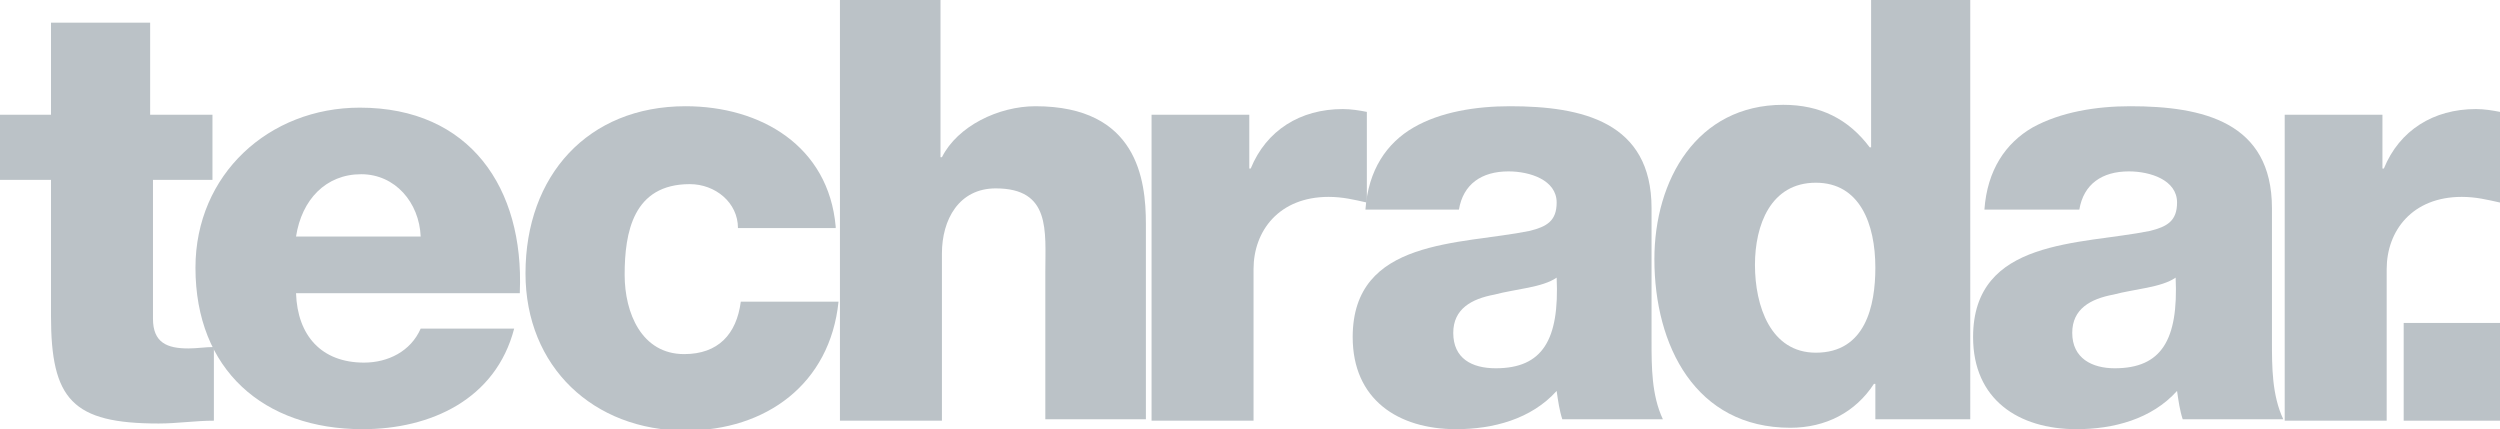 <?xml version="1.0" encoding="utf-8"?>
<!-- Generator: Adobe Illustrator 24.2.3, SVG Export Plug-In . SVG Version: 6.00 Build 0)  -->
<svg version="1.1" id="Layer_1" xmlns="http://www.w3.org/2000/svg" xmlns:xlink="http://www.w3.org/1999/xlink" x="0px" y="0px"
	 viewBox="0 0 176.5 30.3" style="enable-background:new 0 0 176.5 30.3;" xml:space="preserve">
<style type="text/css">
	.st0{clip-path:url(#SVGID_2_);}
	.st1{fill:#BBC2C7;}
	.st2{fill-rule:evenodd;clip-rule:evenodd;fill:#BBC2C7;}
</style>
<g>
	<defs>
		<rect id="SVGID_1_" width="176.5" height="30.3"/>
	</defs>
	<clipPath id="SVGID_2_">
		<use xlink:href="#SVGID_1_"  style="overflow:visible;"/>
	</clipPath>
	<g class="st0">
		<path class="st1" d="M15,8.1h-4.4V1.6H3.6v6.5H0v4.6h3.6v9.6c0,5.9,1.5,7.6,7.6,7.6c1.3,0,2.6-0.2,3.9-0.2v-5.2
			c-0.6,0-1.2,0.1-1.8,0.1c-1.5,0-2.5-0.4-2.5-2.1v-9.8H15V8.1z"/>
		<path class="st1" d="M20.9,16.7c0.4-2.6,2.1-4.4,4.6-4.4c2.4,0,4.1,2,4.2,4.4H20.9z M36.7,20.6c0.3-7.3-3.5-13-11.3-13
			c-6.4,0-11.6,4.7-11.6,11.3c0,7.2,4.8,11.4,11.8,11.4c4.8,0,9.4-2.1,10.7-7.1h-6.6c-0.7,1.6-2.3,2.4-4,2.4c-3,0-4.7-1.9-4.8-4.9
			H36.7z"/>
		<path class="st1" d="M59,16c-0.5-5.7-5.3-8.5-10.6-8.5c-6.9,0-11.3,4.9-11.3,11.8c0,6.6,4.8,11.1,11.3,11.1
			c5.7,0,10.2-3.3,10.8-9.1h-6.9c-0.3,2.3-1.6,3.7-4,3.7c-3,0-4.2-2.9-4.2-5.6c0-3,0.6-6.4,4.6-6.4c1.8,0,3.4,1.3,3.4,3.1H59z"/>
		<path class="st1" d="M59.4,29.7h7.1V17.9c0-2.4,1.2-4.6,3.8-4.6c3.9,0,3.5,3,3.5,5.9v10.4h7.1V15.8c0-3.1-0.6-8.3-7.8-8.3
			c-2.6,0-5.5,1.4-6.6,3.6h-0.1V0h-7.1V29.7z"/>
		<path class="st1" d="M81.4,29.7h7.1V19c0-2.7,1.8-5.1,5.3-5.1c1,0,1.8,0.2,2.7,0.4V7.9c-0.5-0.1-1.1-0.2-1.7-0.2
			c-3,0-5.4,1.5-6.5,4.2h-0.1V8.1h-6.9V29.7z"/>
		<path class="st1" d="M102.6,23.5c0-1.7,1.3-2.4,2.9-2.7c1.5-0.4,3.4-0.5,4.4-1.2c0.2,4.4-1,6.4-4.3,6.4
			C103.9,26,102.6,25.3,102.6,23.5z M103,14.8c0.3-1.8,1.6-2.7,3.5-2.7c1.5,0,3.4,0.6,3.4,2.2c0,1.3-0.7,1.7-1.9,2
			c-4.9,1-12.5,0.5-12.5,7.5c0,4.4,3.2,6.5,7.3,6.5c2.6,0,5.3-0.7,7.1-2.7c0.1,0.7,0.2,1.4,0.4,2h7.1c-0.8-1.7-0.8-3.7-0.8-5.5v-9.4
			c0-6.1-4.9-7.2-10-7.2c-2.4,0-4.9,0.4-6.8,1.5c-1.9,1.1-3.2,3-3.4,5.8H103z"/>
		<path class="st1" d="M128.2,12.9c3.1,0,4.2,2.9,4.2,6c0,2.7-0.7,6-4.2,6c-3.2,0-4.3-3.3-4.3-6.2C123.9,15.9,125,12.9,128.2,12.9z
			 M139.2,0h-7.1v10.4h-0.1c-1.5-2-3.5-3-6.1-3c-6.1,0-9.1,5.3-9.1,10.9c0,6.1,2.9,11.9,9.6,11.9c2.5,0,4.6-1.1,5.9-3.1h0.1v2.5h6.7
			V0z"/>
		<path class="st1" d="M146.3,23.5c0-1.7,1.3-2.4,2.9-2.7c1.5-0.4,3.4-0.5,4.4-1.2c0.2,4.4-1,6.4-4.3,6.4
			C147.7,26,146.3,25.3,146.3,23.5z M146.8,14.8c0.3-1.8,1.6-2.7,3.5-2.7c1.5,0,3.4,0.6,3.4,2.2c0,1.3-0.7,1.7-1.9,2
			c-4.9,1-12.5,0.5-12.5,7.5c0,4.4,3.2,6.5,7.3,6.5c2.6,0,5.3-0.7,7.1-2.7c0.1,0.7,0.2,1.4,0.4,2h7.1c-0.8-1.7-0.8-3.7-0.8-5.5v-9.4
			c0-6.1-4.9-7.2-10-7.2c-2.4,0-4.9,0.4-6.9,1.5c-1.9,1.1-3.2,3-3.4,5.8H146.8z"/>
		<path class="st1" d="M161.4,29.7h7.1V19c0-2.7,1.8-5.1,5.3-5.1c1,0,1.8,0.2,2.7,0.4V7.9c-0.5-0.1-1.1-0.2-1.7-0.2
			c-3,0-5.4,1.5-6.5,4.2h-0.1V8.1h-6.9V29.7z"/>
		<path class="st2" d="M169.7,29.7h6.8v-6.9h-6.8V29.7z"/>
	</g>
</g>
</svg>
